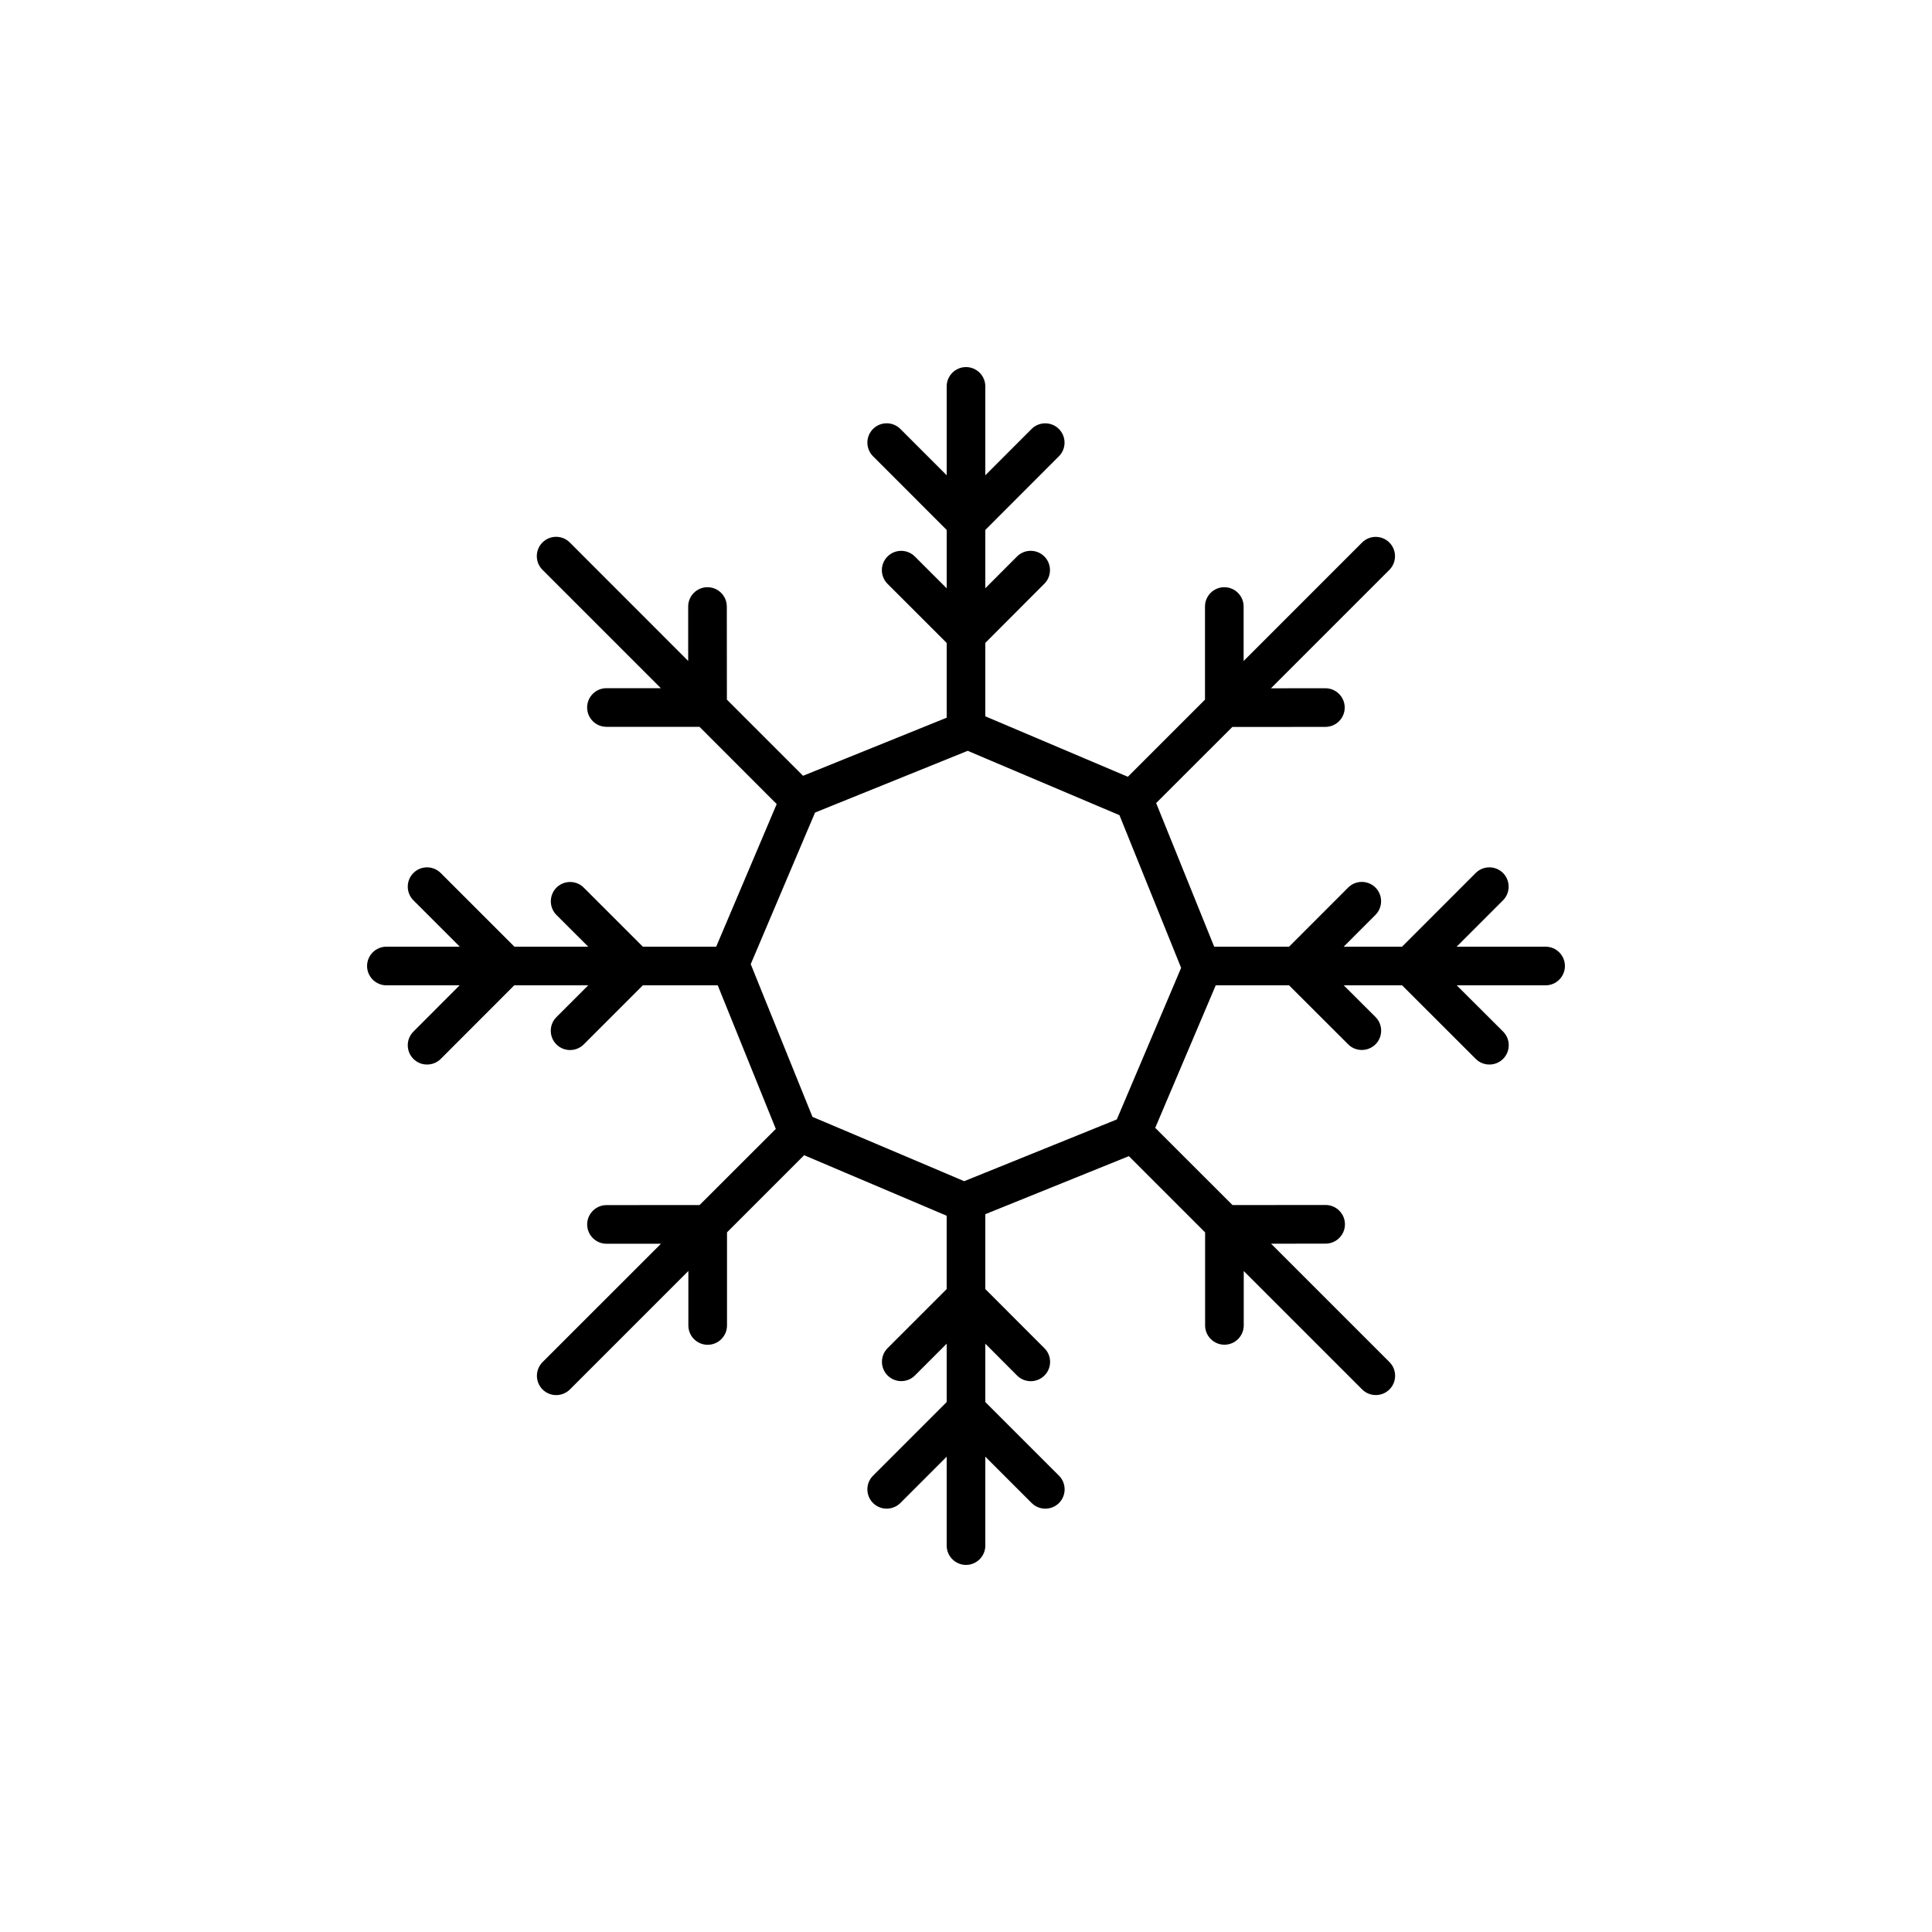 <?xml version="1.0" encoding="utf-8"?>
<!-- Generator: Adobe Illustrator 16.0.4, SVG Export Plug-In . SVG Version: 6.00 Build 0)  -->
<!DOCTYPE svg PUBLIC "-//W3C//DTD SVG 1.1//EN" "http://www.w3.org/Graphics/SVG/1.1/DTD/svg11.dtd">
<svg version="1.1" id="Layer_1" xmlns="http://www.w3.org/2000/svg" xmlns:xlink="http://www.w3.org/1999/xlink" x="0px" y="0px"
	 width="50px" height="50px" viewBox="0 0 50 50" enable-background="new 0 0 50 50" xml:space="preserve">
<path d="M40,24.5h-2.302l1.2-1.2c0.194-0.195,0.194-0.512,0-0.707c-0.195-0.195-0.512-0.195-0.707,0L36.285,24.5h-1.51l0.822-0.823
	c0.194-0.195,0.194-0.512,0-0.707c-0.195-0.195-0.513-0.195-0.707,0l-1.529,1.53h-1.938l-1.502-3.717l1.971-1.969l2.409-0.002
	c0.276,0,0.5-0.224,0.5-0.5s-0.224-0.5-0.5-0.5l-1.409,0.001l3.065-3.065c0.194-0.195,0.194-0.512,0-0.707s-0.513-0.195-0.707,0
	l-3.065,3.066v-1.41c0-0.276-0.225-0.5-0.5-0.5c-0.276,0-0.5,0.224-0.5,0.5v2.41l-1.996,1.996L25.5,18.538v-1.9l1.527-1.53
	c0.195-0.195,0.195-0.512,0-0.707c-0.195-0.194-0.512-0.195-0.707,0.001l-0.82,0.822v-1.509l1.904-1.906
	c0.195-0.195,0.195-0.512,0-0.707s-0.512-0.195-0.707,0L25.5,12.3V10c0-0.276-0.225-0.5-0.5-0.5s-0.5,0.224-0.5,0.5v2.3
	l-1.199-1.199c-0.195-0.195-0.512-0.195-0.707,0s-0.195,0.512,0,0.707l1.906,1.907v1.51l-0.824-0.823
	c-0.195-0.195-0.512-0.195-0.707,0c-0.195,0.195-0.195,0.512,0,0.707l1.531,1.53v1.935l-3.717,1.503l-1.971-1.971l-0.002-2.409
	c0-0.276-0.225-0.5-0.5-0.5c-0.276,0-0.5,0.224-0.5,0.5v1.408l-3.064-3.066c-0.195-0.195-0.512-0.195-0.707,0
	c-0.195,0.195-0.195,0.512,0,0.707l3.064,3.064h-1.408c-0.276,0-0.5,0.224-0.5,0.5s0.224,0.5,0.5,0.5h2.408l1.998,1.999L18.535,24.5
	h-1.898l-1.529-1.528c-0.194-0.195-0.512-0.195-0.707,0c-0.194,0.195-0.194,0.512,0,0.707l0.822,0.821h-1.91l-1.908-1.907
	c-0.194-0.195-0.512-0.195-0.706,0c-0.195,0.195-0.195,0.512,0,0.707l1.2,1.2H10c-0.275,0-0.5,0.224-0.5,0.5s0.225,0.5,0.5,0.5
	h1.895l-1.196,1.198c-0.195,0.194-0.195,0.512,0,0.706c0.098,0.099,0.226,0.146,0.354,0.146s0.257-0.049,0.354-0.146l1.902-1.904
	h1.914L14.4,26.323c-0.195,0.194-0.195,0.512,0,0.706c0.098,0.099,0.226,0.146,0.354,0.146s0.256-0.049,0.354-0.146l1.529-1.529
	h1.938l1.503,3.716l-1.972,1.97l-2.41,0.002c-0.275,0-0.5,0.225-0.5,0.5c0,0.276,0.225,0.5,0.5,0.5h1.41l-3.065,3.064
	c-0.194,0.195-0.194,0.512,0,0.707c0.099,0.098,0.226,0.146,0.354,0.146c0.127,0,0.256-0.049,0.354-0.146l3.066-3.066v1.41
	c0,0.276,0.224,0.5,0.5,0.5c0.275,0,0.5-0.224,0.5-0.5v-2.41l1.996-1.996l3.689,1.566v1.898l-1.529,1.529
	c-0.195,0.195-0.195,0.512,0,0.707s0.512,0.195,0.707,0l0.822-0.822v1.51l-1.906,1.906c-0.195,0.194-0.195,0.512,0,0.707
	c0.195,0.194,0.512,0.194,0.707,0l1.199-1.199V40c0,0.275,0.225,0.5,0.5,0.5s0.5-0.225,0.5-0.5v-2.301l1.199,1.199
	c0.098,0.098,0.226,0.146,0.354,0.146c0.129,0,0.256-0.049,0.354-0.146c0.194-0.195,0.194-0.513,0-0.707L25.5,36.285v-1.51
	l0.822,0.824c0.098,0.098,0.226,0.146,0.354,0.146c0.129,0,0.256-0.05,0.354-0.146c0.195-0.195,0.195-0.513,0-0.707L25.5,33.361
	v-1.938l3.715-1.502l1.973,1.973v2.407c0,0.276,0.225,0.5,0.5,0.5c0.276,0,0.5-0.224,0.5-0.5v-1.407l3.064,3.064
	c0.098,0.098,0.227,0.146,0.354,0.146c0.129,0,0.256-0.049,0.354-0.146c0.194-0.195,0.194-0.512,0-0.707l-3.065-3.064l1.412-0.002
	c0.275,0,0.5-0.224,0.5-0.5c0-0.275-0.225-0.5-0.5-0.5l-2.41,0.002l-2-1.998l1.566-3.689h1.898l1.529,1.527
	c0.098,0.099,0.226,0.146,0.354,0.146s0.256-0.049,0.354-0.146c0.195-0.194,0.195-0.512,0-0.707l-0.822-0.82h1.51l1.906,1.904
	c0.098,0.098,0.226,0.146,0.354,0.146s0.256-0.049,0.354-0.146c0.195-0.195,0.195-0.512,0-0.707L37.7,25.5H40
	c0.275,0,0.5-0.224,0.5-0.5S40.275,24.5,40,24.5z M30.376,25.5l-1.242,2.927l-0.231,0.544l-0.454,0.184L25.5,30.348l-0.548,0.221
	L24.5,30.376l-2.93-1.242l-0.543-0.229l-0.185-0.457L19.65,25.5l-0.221-0.548l0.192-0.452l1.241-2.927l0.232-0.544l0.454-0.184
	l2.95-1.193l0.546-0.221l0.454,0.193l2.927,1.241l0.546,0.231l0.184,0.455l1.191,2.949l0.221,0.548L30.376,25.5z"/>
</svg>
